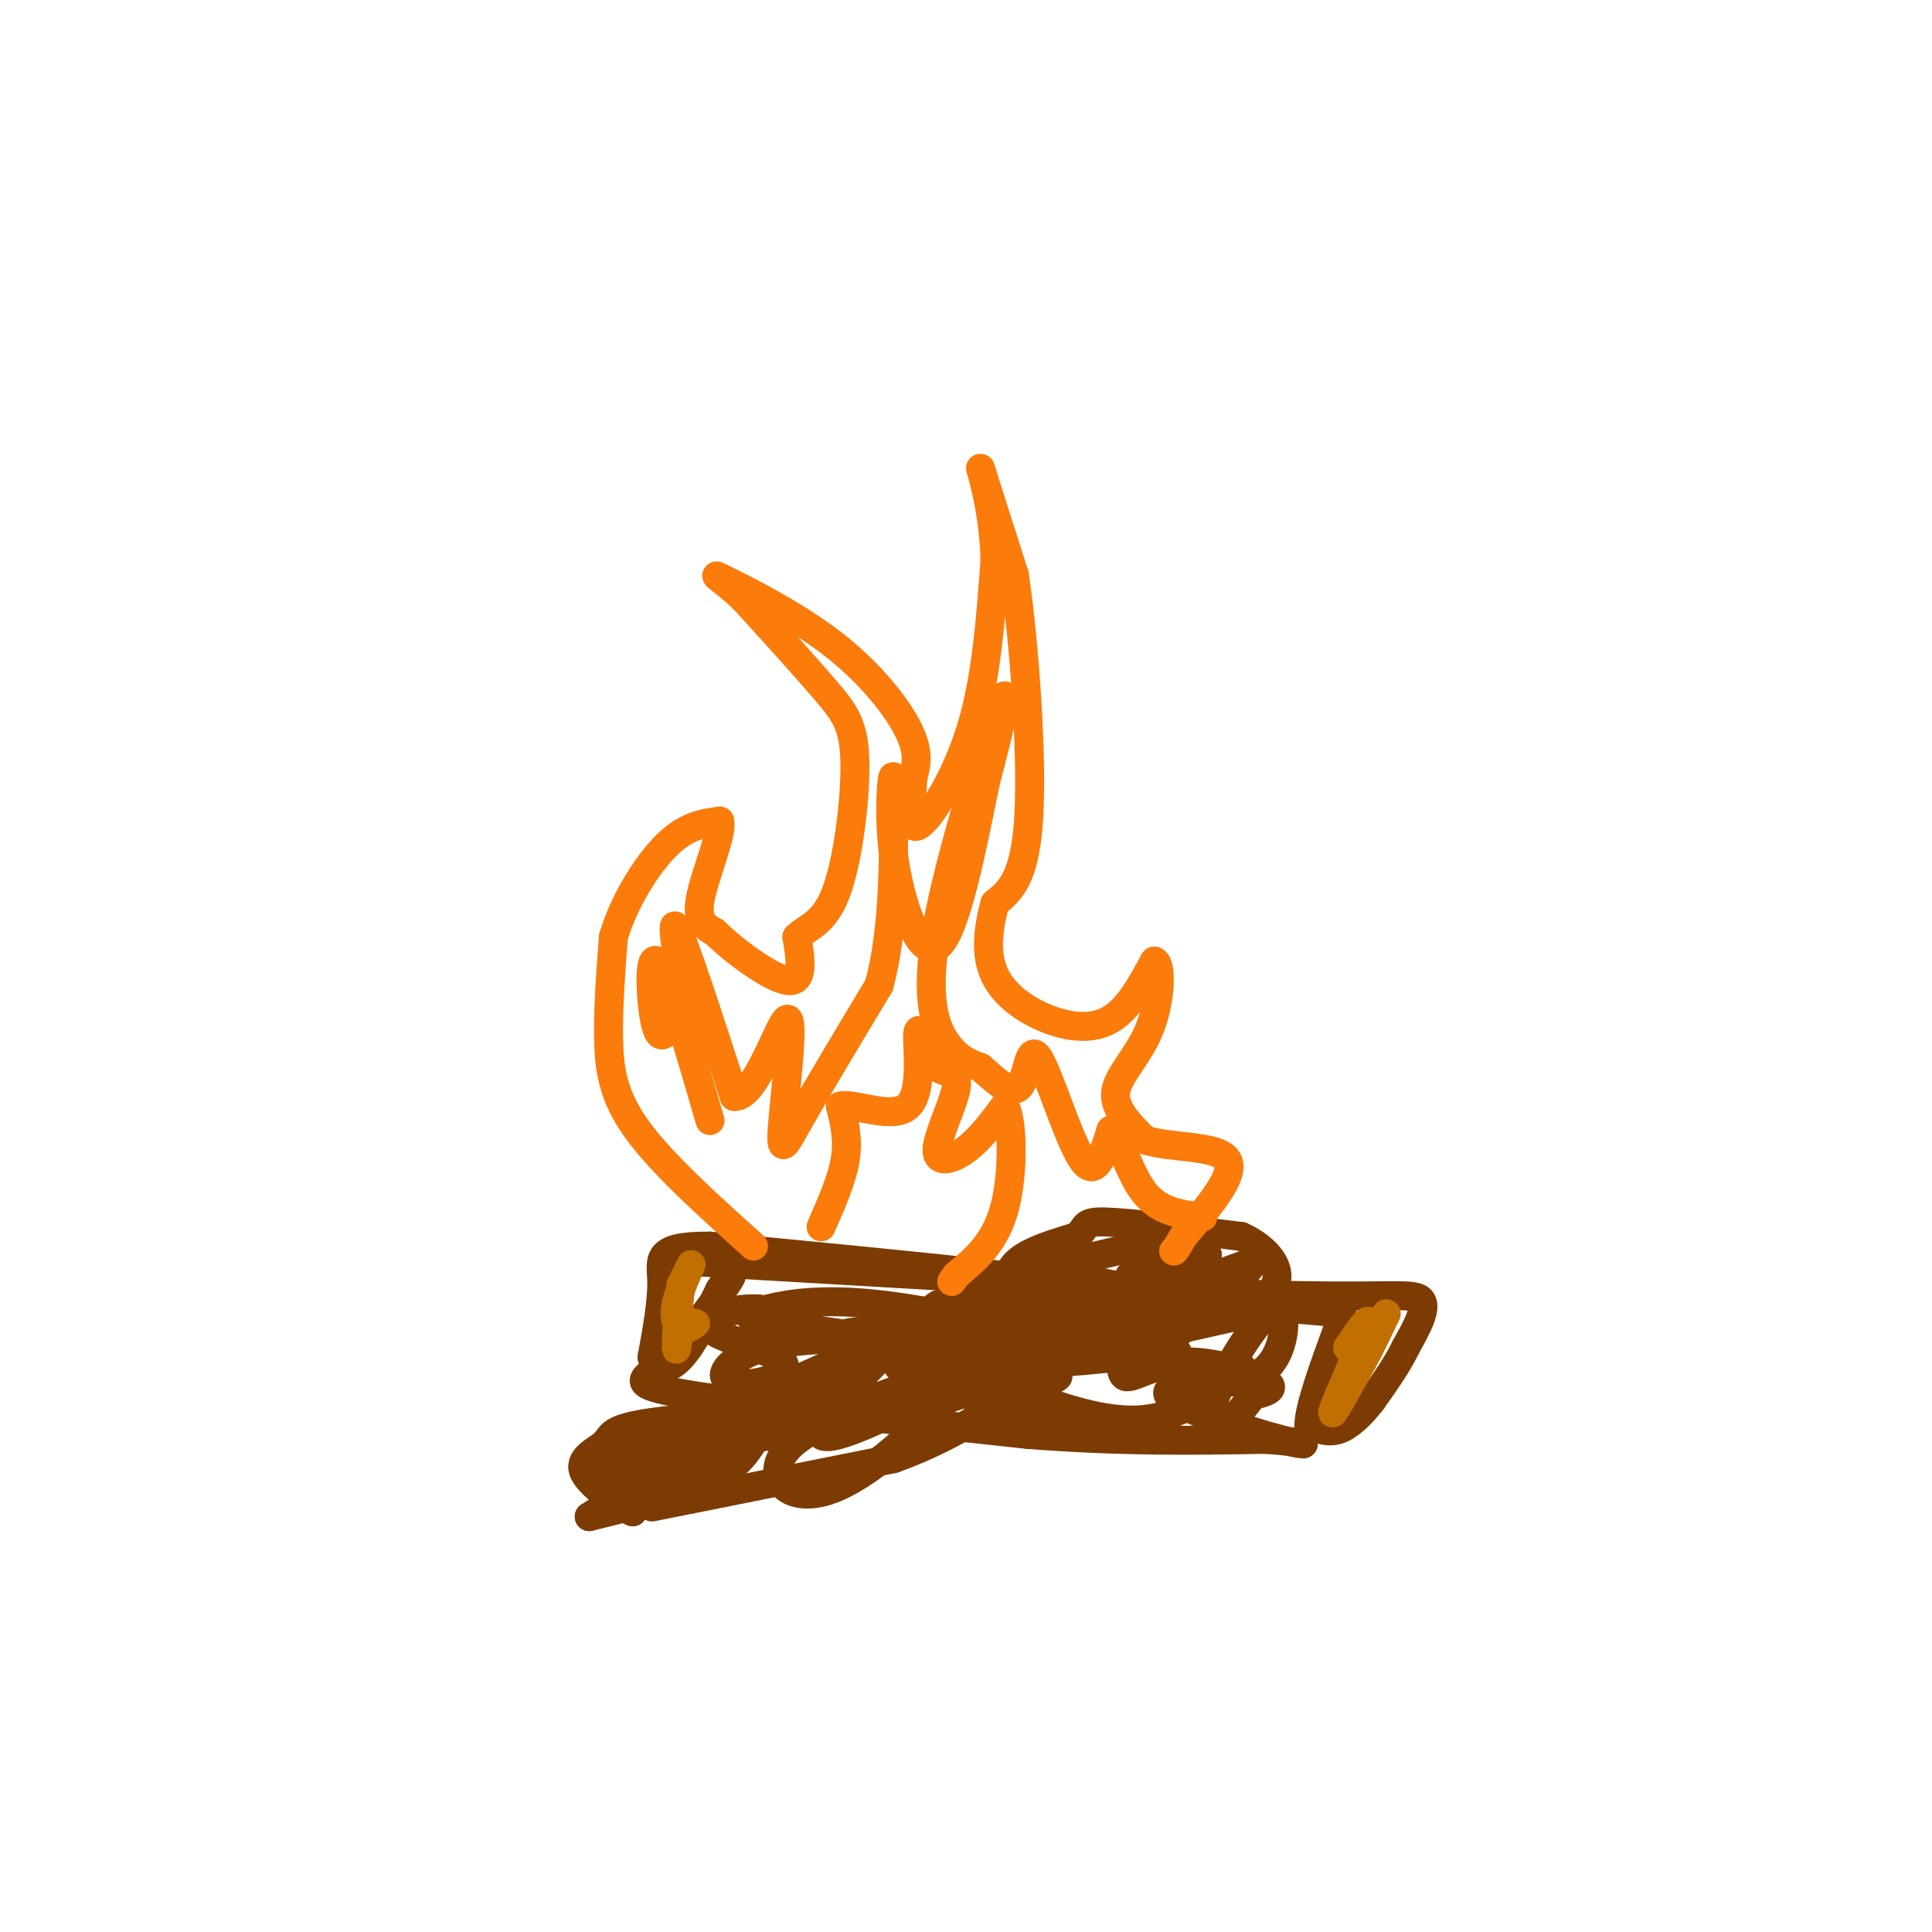 <svg viewBox='0 0 400 400' version='1.1' xmlns='http://www.w3.org/2000/svg' xmlns:xlink='http://www.w3.org/1999/xlink'><g fill='none' stroke='rgb(124,59,2)' stroke-width='6' stroke-linecap='round' stroke-linejoin='round'><path d='M135,312c0.000,0.000 50.000,-10.000 50,-10'/><path d='M185,302c14.000,-5.000 24.000,-12.500 34,-20'/><path d='M219,282c7.762,-4.583 10.167,-6.042 12,-8c1.833,-1.958 3.095,-4.417 2,-6c-1.095,-1.583 -4.548,-2.292 -8,-3'/><path d='M225,265c-3.333,-1.000 -7.667,-2.000 -12,-3'/><path d='M213,262c-6.167,1.667 -15.583,7.333 -25,13'/><path d='M188,275c-10.000,4.833 -22.500,10.417 -35,16'/><path d='M153,291c-11.089,3.689 -21.311,4.911 -26,7c-4.689,2.089 -3.844,5.044 -3,8'/><path d='M124,306c0.667,2.500 3.833,4.750 7,7'/><path d='M131,313c-1.413,-0.419 -8.446,-4.966 -10,-8c-1.554,-3.034 2.372,-4.555 4,-6c1.628,-1.445 0.958,-2.815 7,-4c6.042,-1.185 18.795,-2.183 24,-2c5.205,0.183 2.863,1.549 1,4c-1.863,2.451 -3.247,5.986 -9,9c-5.753,3.014 -15.877,5.507 -26,8'/><path d='M122,314c4.110,-2.895 27.386,-14.132 31,-16c3.614,-1.868 -12.433,5.633 -22,8c-9.567,2.367 -12.653,-0.401 15,-8c27.653,-7.599 86.044,-20.028 108,-25c21.956,-4.972 7.478,-2.486 -7,0'/><path d='M247,273c-5.583,0.476 -16.042,1.667 -25,5c-8.958,3.333 -16.417,8.810 -27,12c-10.583,3.190 -24.292,4.095 -38,5'/><path d='M157,295c-6.536,1.985 -3.876,4.449 7,1c10.876,-3.449 29.967,-12.811 32,-10c2.033,2.811 -12.991,17.795 -23,22c-10.009,4.205 -15.003,-2.370 -10,-8c5.003,-5.630 20.001,-10.315 35,-15'/><path d='M198,285c-2.467,2.143 -26.134,15.000 -28,12c-1.866,-3.000 18.069,-21.856 23,-26c4.931,-4.144 -5.142,6.425 -14,12c-8.858,5.575 -16.500,6.155 -14,4c2.500,-2.155 15.143,-7.044 23,-9c7.857,-1.956 10.929,-0.978 14,0'/><path d='M202,278c-1.905,2.655 -13.667,9.292 -12,6c1.667,-3.292 16.762,-16.512 23,-20c6.238,-3.488 3.619,2.756 1,9'/><path d='M214,273c2.920,-0.373 9.719,-5.805 12,-6c2.281,-0.195 0.045,4.845 -2,8c-2.045,3.155 -3.899,4.423 -11,6c-7.101,1.577 -19.450,3.463 -23,2c-3.550,-1.463 1.700,-6.275 7,-8c5.300,-1.725 10.650,-0.362 16,1'/><path d='M213,276c0.978,-2.156 -4.578,-8.044 -4,-12c0.578,-3.956 7.289,-5.978 14,-8'/><path d='M223,256c2.267,-2.044 0.933,-3.156 6,-3c5.067,0.156 16.533,1.578 28,3'/><path d='M257,256c6.974,3.133 10.410,9.467 4,13c-6.410,3.533 -22.667,4.267 -32,4c-9.333,-0.267 -11.744,-1.533 -11,-3c0.744,-1.467 4.641,-3.133 8,-3c3.359,0.133 6.179,2.067 9,4'/><path d='M235,271c-4.617,1.630 -20.661,3.703 -26,2c-5.339,-1.703 0.026,-7.184 9,-8c8.974,-0.816 21.557,3.033 19,4c-2.557,0.967 -20.252,-0.947 -24,-3c-3.748,-2.053 6.453,-4.245 14,-6c7.547,-1.755 12.442,-3.073 15,-3c2.558,0.073 2.779,1.536 3,3'/><path d='M245,260c2.429,0.238 7.000,-0.667 4,0c-3.000,0.667 -13.571,2.905 -15,4c-1.429,1.095 6.286,1.048 14,1'/><path d='M248,265c5.244,-1.089 11.356,-4.311 11,-3c-0.356,1.311 -7.178,7.156 -14,13'/><path d='M245,275c-2.667,2.500 -2.333,2.250 -2,2'/><path d='M140,261c0.000,0.000 120.000,7.000 120,7'/><path d='M260,268c26.356,0.867 32.244,-0.467 34,1c1.756,1.467 -0.622,5.733 -3,10'/><path d='M291,279c-1.667,3.500 -4.333,7.250 -7,11'/><path d='M284,290c-2.378,3.089 -4.822,5.311 -7,6c-2.178,0.689 -4.089,-0.156 -6,-1'/><path d='M271,295c0.000,-3.500 3.000,-11.750 6,-20'/><path d='M277,275c1.644,-3.689 2.756,-2.911 -9,-4c-11.756,-1.089 -36.378,-4.044 -61,-7'/><path d='M207,264c-20.167,-2.167 -40.083,-4.083 -60,-6'/><path d='M147,258c-11.467,-0.089 -10.133,2.689 -10,7c0.133,4.311 -0.933,10.156 -2,16'/><path d='M135,281c0.667,3.111 3.333,2.889 6,0c2.667,-2.889 5.333,-8.444 8,-14'/><path d='M149,267c2.044,-3.111 3.156,-3.889 2,-2c-1.156,1.889 -4.578,6.444 -8,11'/><path d='M143,276c-2.762,3.310 -5.667,6.083 -8,8c-2.333,1.917 -4.095,2.976 9,5c13.095,2.024 41.048,5.012 69,8'/><path d='M213,297c19.667,1.500 34.333,1.250 49,1'/><path d='M262,298c9.845,0.655 9.958,1.792 3,0c-6.958,-1.792 -20.988,-6.512 -23,-9c-2.012,-2.488 7.994,-2.744 18,-3'/><path d='M260,286c1.081,2.127 -5.215,8.944 -8,10c-2.785,1.056 -2.058,-3.648 1,-10c3.058,-6.352 8.449,-14.352 11,-15c2.551,-0.648 2.264,6.056 0,10c-2.264,3.944 -6.504,5.127 -8,5c-1.496,-0.127 -0.248,-1.563 1,-3'/><path d='M257,283c-2.875,2.631 -10.562,10.710 -22,11c-11.438,0.290 -26.627,-7.208 -28,-8c-1.373,-0.792 11.068,5.122 17,8c5.932,2.878 5.353,2.720 -5,0c-10.353,-2.720 -30.480,-8.002 -33,-11c-2.520,-2.998 12.566,-3.714 21,-3c8.434,0.714 10.217,2.857 12,5'/><path d='M219,285c-0.576,1.233 -8.016,1.817 -19,0c-10.984,-1.817 -25.511,-6.033 -26,-8c-0.489,-1.967 13.061,-1.683 15,-1c1.939,0.683 -7.732,1.767 -15,1c-7.268,-0.767 -12.134,-3.383 -17,-6'/><path d='M157,271c-5.754,-0.307 -11.639,1.925 -10,4c1.639,2.075 10.801,3.992 14,6c3.199,2.008 0.435,4.105 -3,5c-3.435,0.895 -7.540,0.587 -8,-1c-0.460,-1.587 2.726,-4.453 8,-6c5.274,-1.547 12.637,-1.773 20,-2'/><path d='M178,277c-0.992,-0.848 -13.472,-1.970 -19,-3c-5.528,-1.030 -4.104,-1.970 0,-3c4.104,-1.030 10.887,-2.152 22,-1c11.113,1.152 26.557,4.576 42,8'/><path d='M223,278c10.525,1.813 15.837,2.345 16,3c0.163,0.655 -4.822,1.433 -3,1c1.822,-0.433 10.452,-2.078 7,-2c-3.452,0.078 -18.986,1.879 -23,2c-4.014,0.121 3.493,-1.440 11,-3'/><path d='M231,279c1.708,1.131 0.478,5.458 2,6c1.522,0.542 5.794,-2.700 12,-3c6.206,-0.300 14.344,2.343 17,4c2.656,1.657 -0.172,2.329 -3,3'/></g>
<g fill='none' stroke='rgb(194,111,1)' stroke-width='6' stroke-linecap='round' stroke-linejoin='round'><path d='M279,279c2.600,-3.800 5.200,-7.600 4,-4c-1.200,3.600 -6.200,14.600 -7,17c-0.800,2.400 2.600,-3.800 6,-10'/><path d='M282,282c1.667,-3.000 2.833,-5.500 4,-8'/><path d='M286,274c0.833,-1.667 0.917,-1.833 1,-2'/><path d='M144,274c-1.054,0.726 -2.107,1.452 -3,1c-0.893,-0.452 -1.625,-2.083 -1,-5c0.625,-2.917 2.607,-7.119 3,-8c0.393,-0.881 -0.804,1.560 -2,4'/><path d='M141,266c-0.578,3.822 -1.022,11.378 -1,13c0.022,1.622 0.511,-2.689 1,-7'/></g>
<g fill='none' stroke='rgb(251,123,11)' stroke-width='6' stroke-linecap='round' stroke-linejoin='round'><path d='M156,258c-9.444,-8.489 -18.889,-16.978 -24,-24c-5.111,-7.022 -5.889,-12.578 -6,-19c-0.111,-6.422 0.444,-13.711 1,-21'/><path d='M127,194c2.111,-7.267 6.889,-14.933 11,-19c4.111,-4.067 7.556,-4.533 11,-5'/><path d='M149,170c0.689,2.467 -3.089,11.133 -4,16c-0.911,4.867 1.044,5.933 3,7'/><path d='M148,193c3.711,3.711 11.489,9.489 15,10c3.511,0.511 2.756,-4.244 2,-9'/><path d='M165,194c1.837,-1.973 5.431,-2.405 8,-9c2.569,-6.595 4.115,-19.352 4,-27c-0.115,-7.648 -1.890,-10.185 -6,-15c-4.110,-4.815 -10.555,-11.907 -17,-19'/><path d='M154,124c-4.617,-4.378 -7.660,-5.823 -4,-4c3.660,1.823 14.024,6.914 22,13c7.976,6.086 13.565,13.167 16,18c2.435,4.833 1.718,7.416 1,10'/><path d='M189,161c-0.214,4.583 -1.250,11.042 1,10c2.250,-1.042 7.786,-9.583 11,-20c3.214,-10.417 4.107,-22.708 5,-35'/><path d='M206,116c-0.200,-10.644 -3.200,-19.756 -3,-19c0.200,0.756 3.600,11.378 7,22'/><path d='M210,119c2.067,13.733 3.733,37.067 3,50c-0.733,12.933 -3.867,15.467 -7,18'/><path d='M206,187c-1.571,5.675 -1.998,10.861 0,15c1.998,4.139 6.423,7.230 11,9c4.577,1.770 9.308,2.220 13,0c3.692,-2.220 6.346,-7.110 9,-12'/><path d='M239,199c1.655,0.655 1.292,8.292 -1,14c-2.292,5.708 -6.512,9.488 -7,13c-0.488,3.512 2.756,6.756 6,10'/><path d='M237,236c5.111,1.733 14.889,1.067 17,4c2.111,2.933 -3.444,9.467 -9,16'/><path d='M245,256c-1.833,3.167 -1.917,3.083 -2,3'/><path d='M170,254c2.167,-4.917 4.333,-9.833 5,-14c0.667,-4.167 -0.167,-7.583 -1,-11'/><path d='M174,229c2.940,-0.726 10.792,2.958 14,0c3.208,-2.958 1.774,-12.560 2,-15c0.226,-2.440 2.113,2.280 4,7'/><path d='M194,221c1.837,1.230 4.431,0.804 4,4c-0.431,3.196 -3.885,10.014 -4,13c-0.115,2.986 3.110,2.139 6,0c2.890,-2.139 5.445,-5.569 8,-9'/><path d='M208,229c1.689,2.644 1.911,13.756 0,21c-1.911,7.244 -5.956,10.622 -10,14'/><path d='M198,264c-1.667,2.333 -0.833,1.167 0,0'/><path d='M147,232c-4.533,-15.622 -9.067,-31.244 -11,-33c-1.933,-1.756 -1.267,10.356 0,14c1.267,3.644 3.133,-1.178 5,-6'/><path d='M141,207c0.022,-5.822 -2.422,-17.378 -1,-15c1.422,2.378 6.711,18.689 12,35'/><path d='M152,227c4.421,0.512 9.474,-15.708 11,-16c1.526,-0.292 -0.474,15.344 -1,22c-0.526,6.656 0.421,4.330 4,-2c3.579,-6.330 9.789,-16.665 16,-27'/><path d='M182,204c3.167,-11.500 3.083,-26.750 3,-42'/><path d='M185,162c0.048,-4.643 -1.333,4.750 0,15c1.333,10.250 5.381,21.357 9,19c3.619,-2.357 6.810,-18.179 10,-34'/><path d='M204,162c3.024,-11.305 5.584,-22.566 3,-16c-2.584,6.566 -10.311,30.960 -13,46c-2.689,15.040 -0.340,20.726 2,24c2.340,3.274 4.670,4.137 7,5'/><path d='M203,221c2.777,2.397 6.219,5.890 8,4c1.781,-1.890 1.903,-9.163 4,-6c2.097,3.163 6.171,16.761 9,21c2.829,4.239 4.415,-0.880 6,-6'/><path d='M230,234c1.956,1.733 3.844,9.067 7,13c3.156,3.933 7.578,4.467 12,5'/></g>
</svg>
